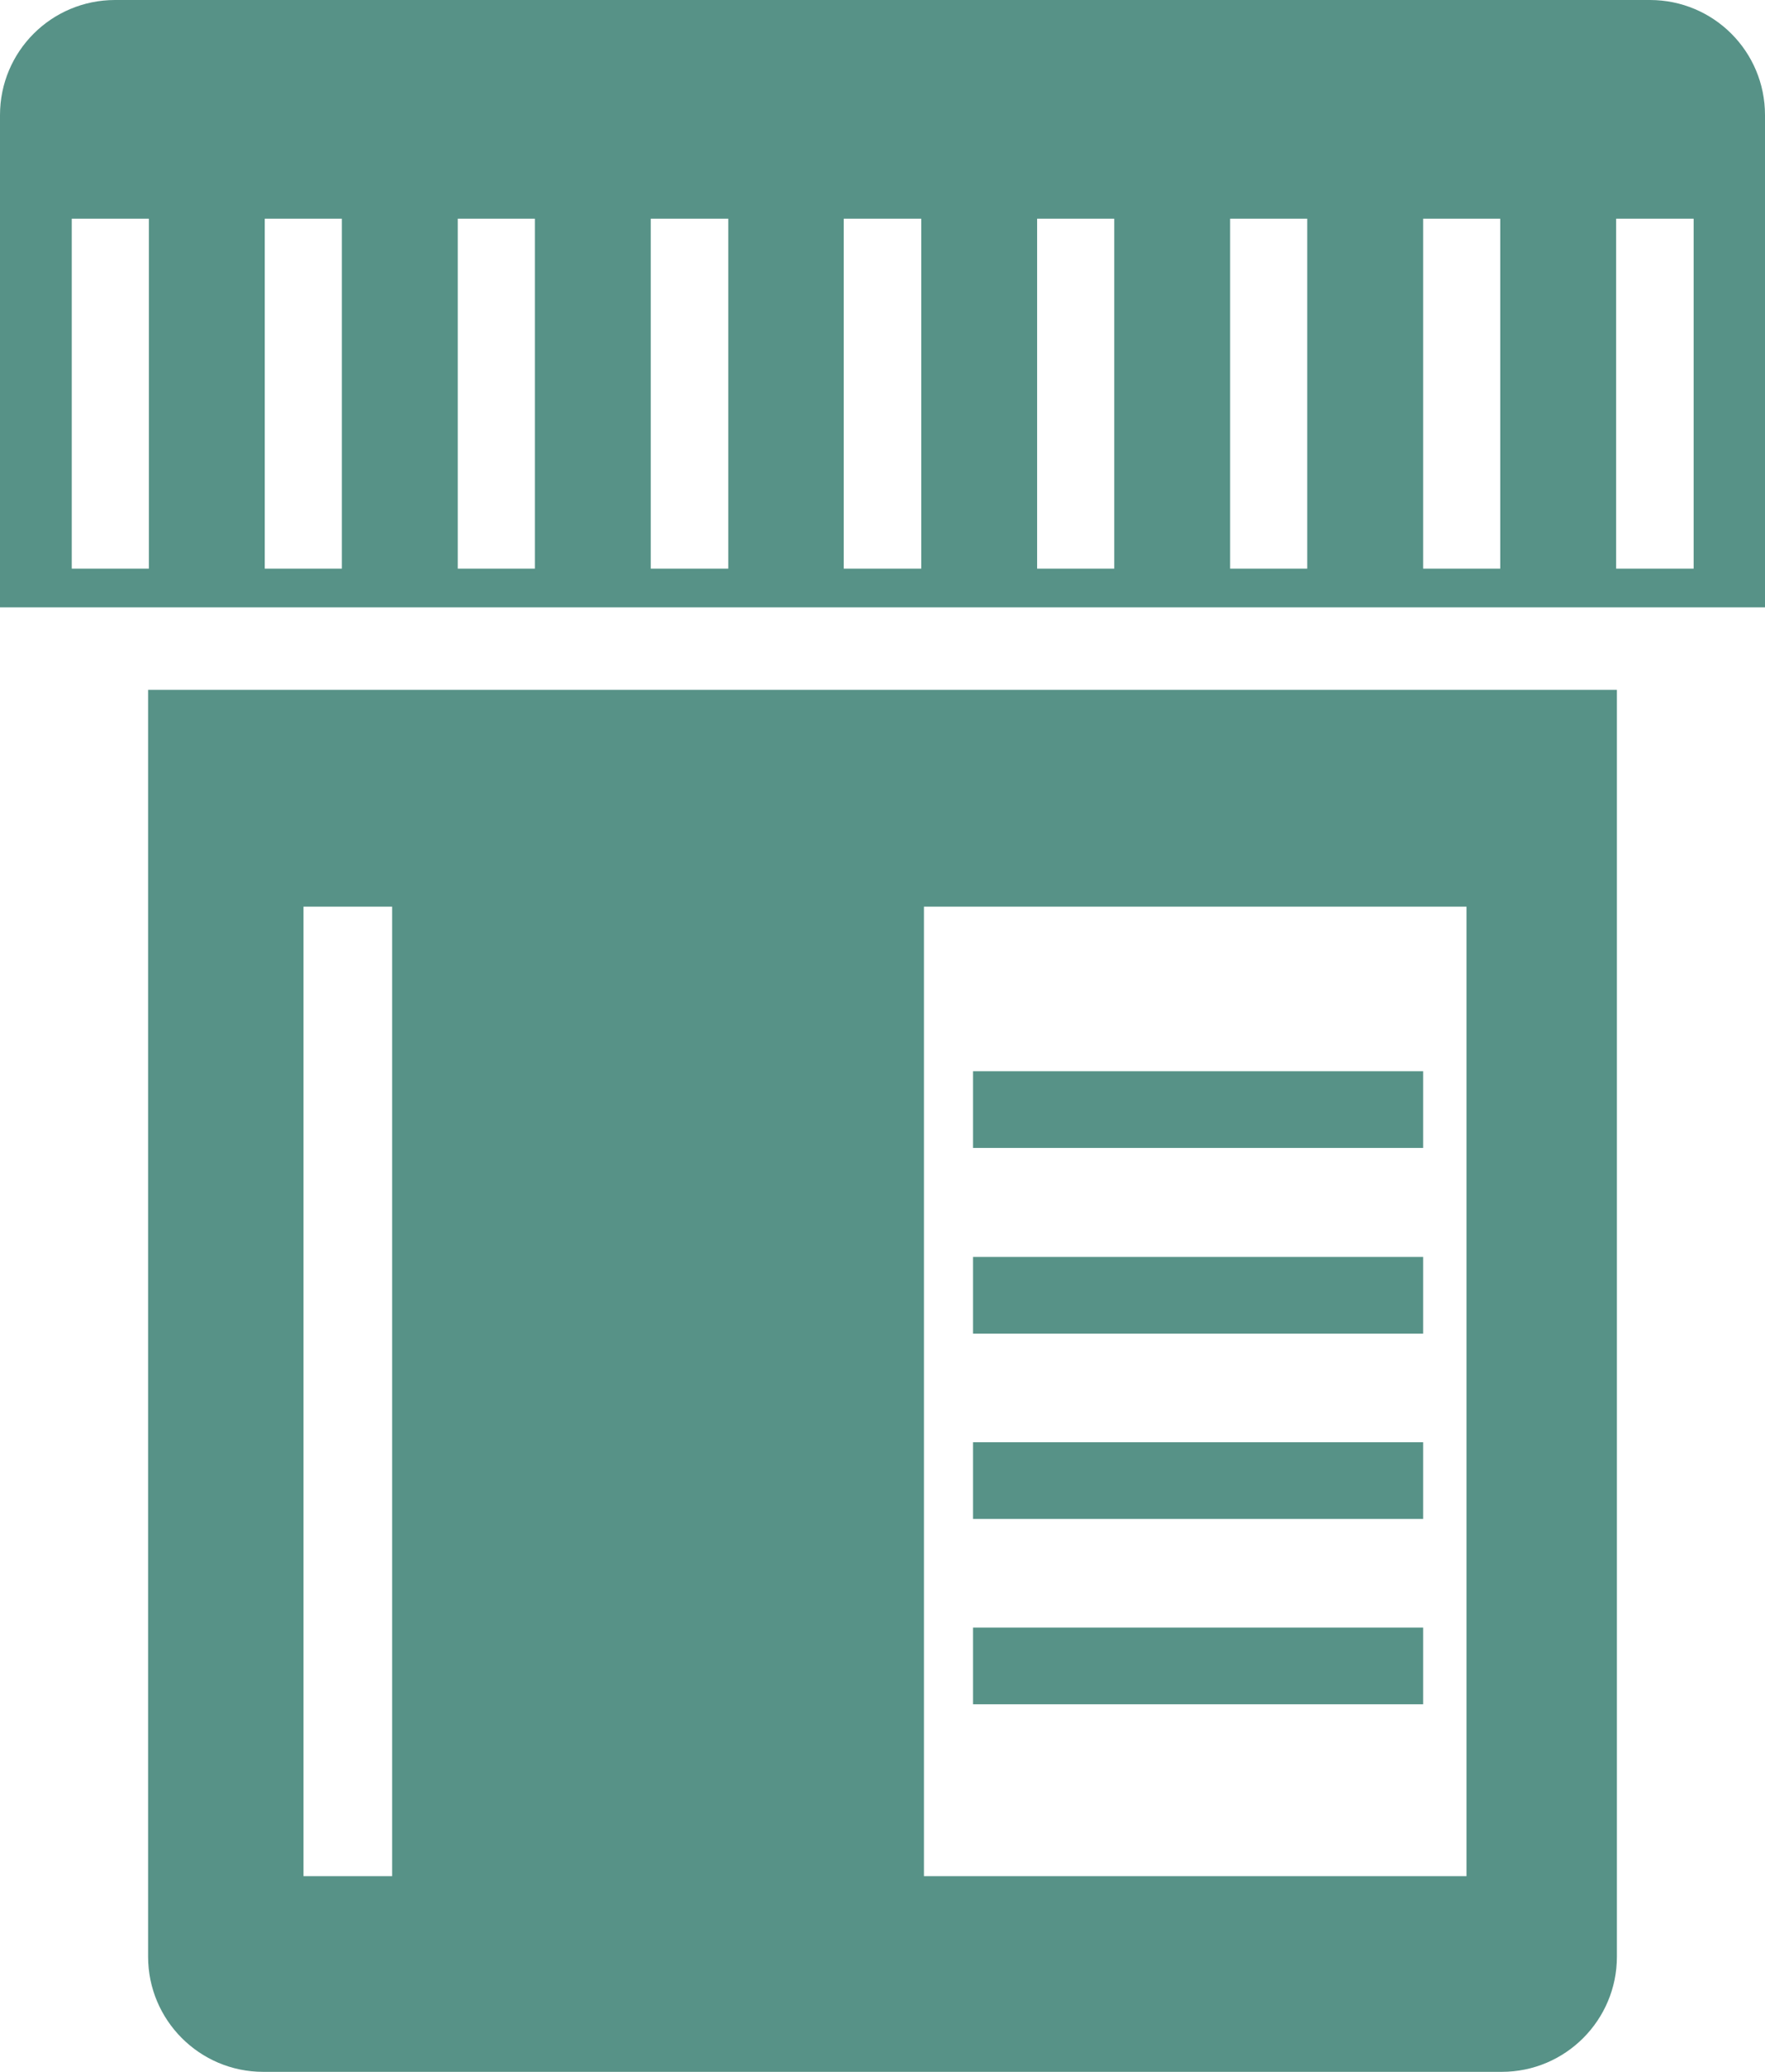 <svg xmlns="http://www.w3.org/2000/svg" width="46" height="54" viewBox="0 0 46 54" fill="none"><g clip-path="url(#clip0_59_53)"><path d="M37.09 44.42H25.36V42.42H37.09V44.42ZM37.09 39.59H25.36V37.59H37.09V39.59ZM37.09 34.76H25.36V32.76H37.09V34.76ZM37.09 29.92H25.36V27.92H37.09V29.92ZM43 0H3C1.34 0 0 1.34 0 3V15.83H46V3C46 1.34 44.66 0 43 0ZM3.88 14.82H1.87V5.7H3.88V14.82ZM8.91 14.82H6.9V5.7H8.91V14.82ZM13.94 14.82H11.93V5.7H13.94V14.82ZM18.98 14.82H16.96V5.7H18.98V14.82ZM24.01 14.82H21.99V5.7H24.01V14.82ZM29.04 14.82H27.03V5.7H29.04V14.82ZM34.07 14.82H32.06V5.7H34.07V14.82ZM39.1 14.82H37.09V5.7H39.1V14.82ZM44.14 14.82H42.12V5.7H44.14V14.82ZM3.86 17.98V51C3.86 52.65 5.2 54 6.86 54H39.14C40.8 54 42.14 52.65 42.14 51V17.98H3.86ZM10.22 48.9H7.91V23.63H10.22V48.9ZM38.22 48.9H24.08V23.63H38.22V48.9Z" fill="#579287"></path></g><defs><clipPath id="clip0_59_53"><rect width="46" height="54" fill="white"></rect></clipPath></defs></svg>